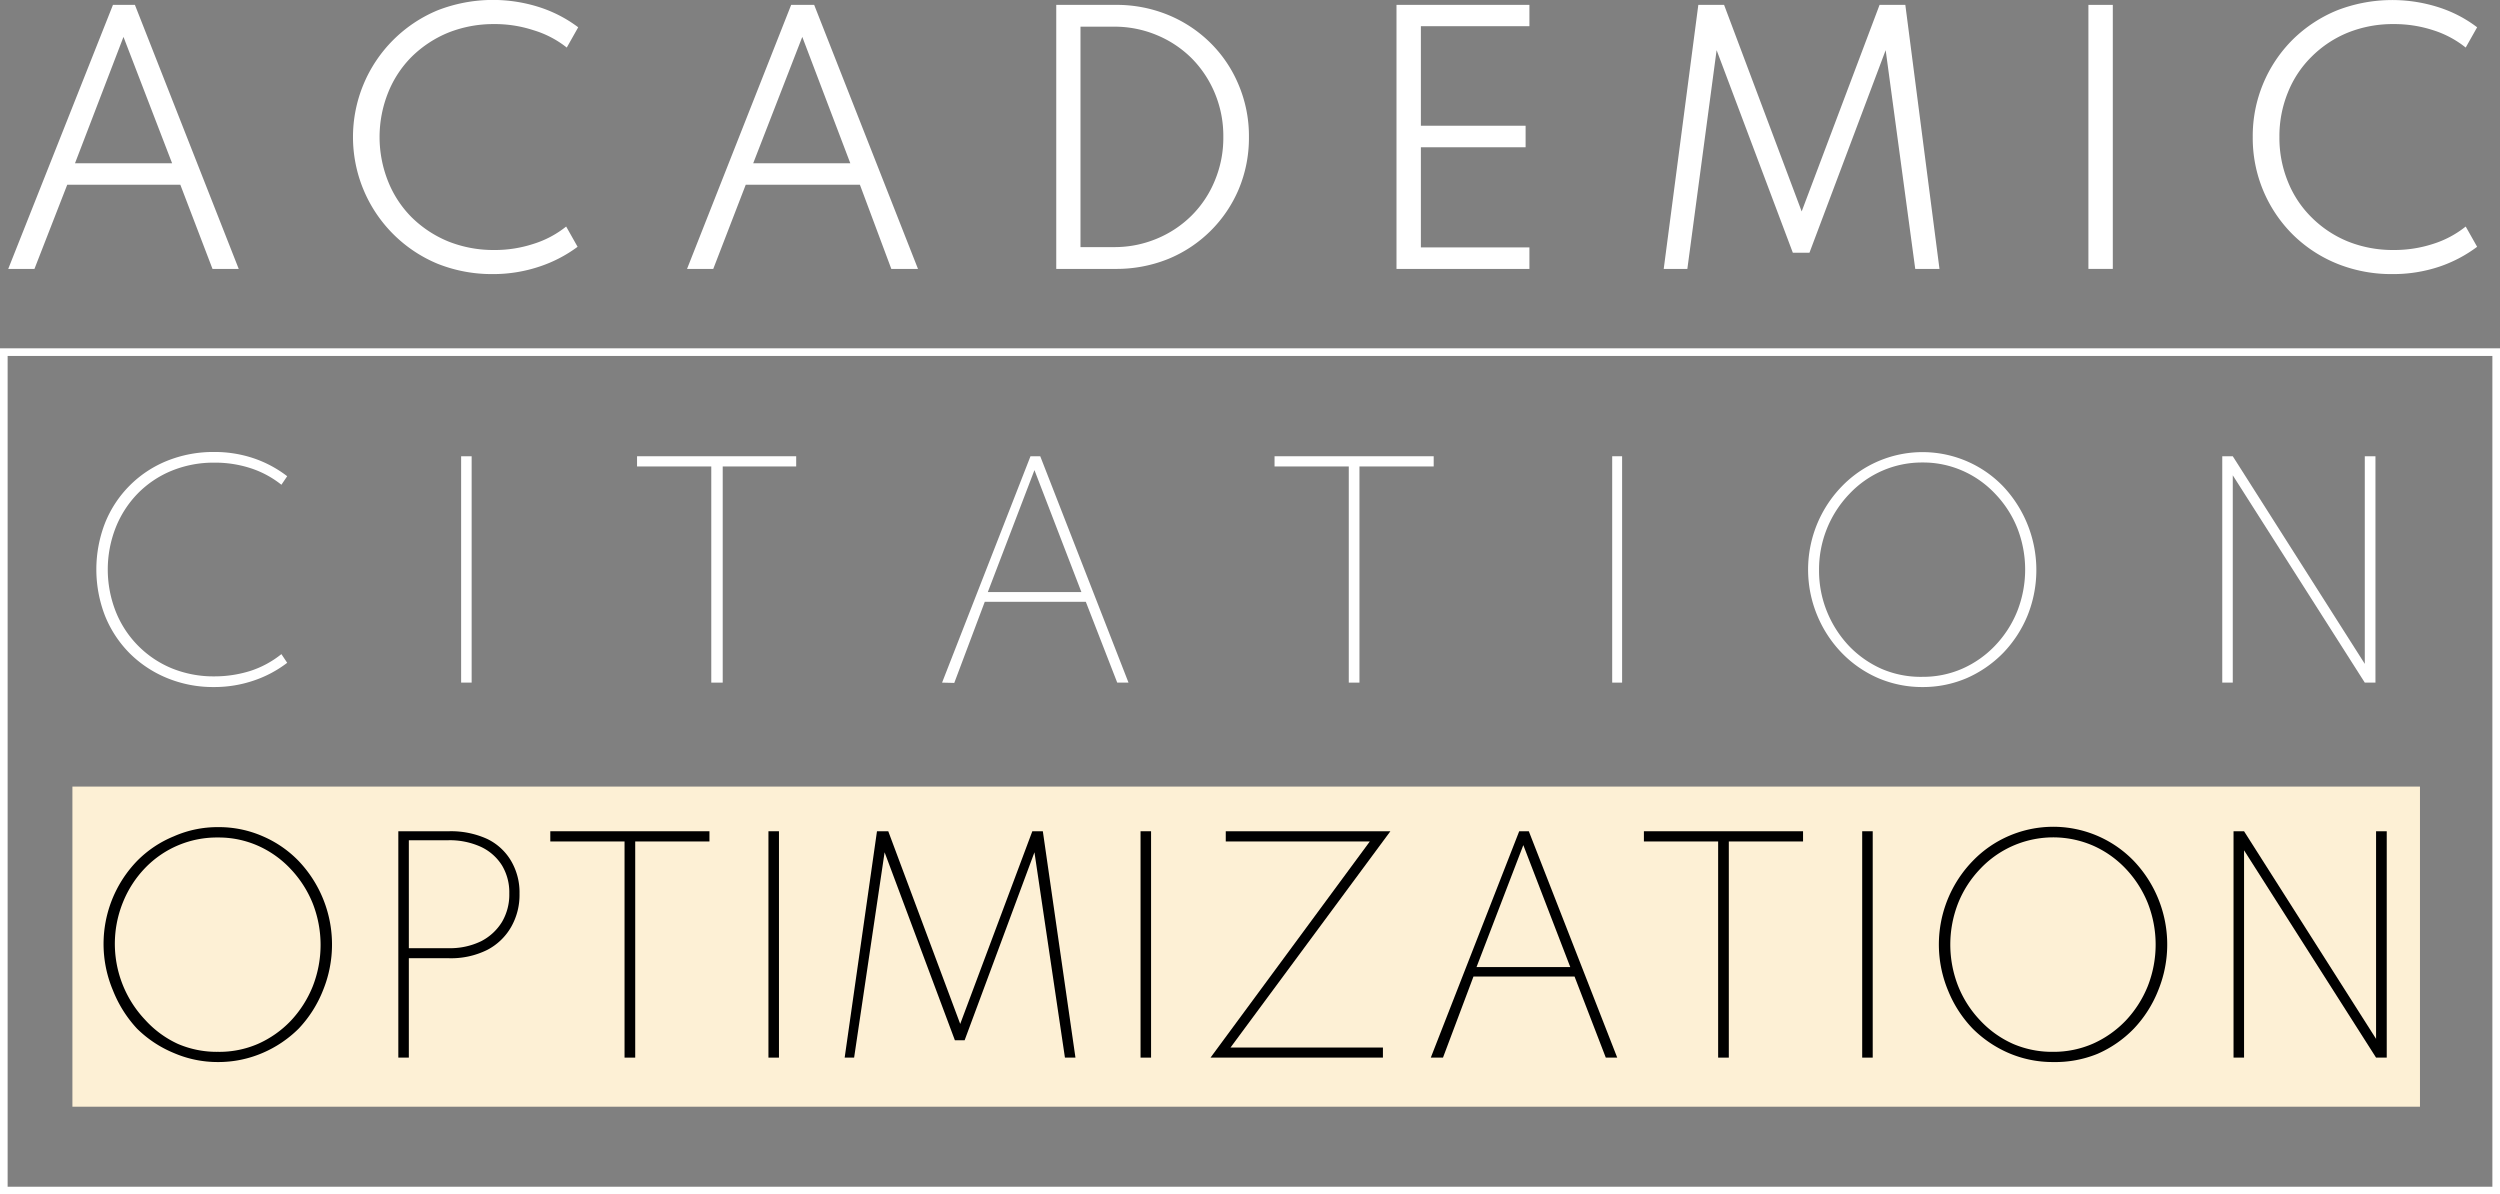 <svg xmlns="http://www.w3.org/2000/svg" viewBox="0 0 164 78.35"><rect x="0" y="0" width="164" height="78.35" fill="#808080" stroke="none"/><defs><style>.cls-1{fill:#fdf0d5;}.cls-2{fill:#fff;}.cls-3{fill:none;stroke:#fff;stroke-miterlimit:10;stroke-width:0.5px;}</style></defs><g id="Layer_2" data-name="Layer 2"><g id="Layer_1-2" data-name="Layer 1"><rect class="cls-1" x="4.75" y="51.6" width="154" height="21"/><path class="cls-2" d="M14.62,46.59A7.92,7.92,0,0,1,11.55,46a7.5,7.5,0,0,1-2.46-1.63,7.4,7.4,0,0,1-1.61-2.45,8.42,8.42,0,0,1,0-6.09,7.33,7.33,0,0,1,4.07-4.08,8.11,8.11,0,0,1,3.07-.58,8,8,0,0,1,2.63.42,7.62,7.62,0,0,1,2.18,1.17l-.38.56a6.39,6.39,0,0,0-2-1.08,7.52,7.52,0,0,0-2.39-.37,7.25,7.25,0,0,0-2.83.54,6.63,6.63,0,0,0-2.21,1.49,6.79,6.79,0,0,0-1.44,2.23,7.53,7.53,0,0,0,0,5.5,6.71,6.71,0,0,0,3.65,3.72,7.25,7.25,0,0,0,2.83.54,7.81,7.81,0,0,0,2.39-.37,6.41,6.41,0,0,0,2-1.09l.38.57a7.58,7.58,0,0,1-2.18,1.16A8,8,0,0,1,14.62,46.59Z" transform="translate(-0.59 -1.52)"/><path class="cls-2" d="M30.84,46.3V31.45h.69V46.3Z" transform="translate(-0.59 -1.52)"/><path class="cls-2" d="M47.25,46.3V32.12H42.38v-.67H52.82v.67H48V46.3Z" transform="translate(-0.59 -1.52)"/><path class="cls-2" d="M62.39,46.3l5.8-14.85h.64L74.62,46.3h-.74L71.82,41H65.19l-2,5.32Zm3-5.94h6.14l-3.08-8Z" transform="translate(-0.59 -1.52)"/><path class="cls-2" d="M89.07,46.3V32.12H84.2v-.67H94.64v.67H89.77V46.3Z" transform="translate(-0.59 -1.52)"/><path class="cls-2" d="M106.35,46.3V31.45H107V46.3Z" transform="translate(-0.59 -1.52)"/><path class="cls-2" d="M126.71,46.59a7.33,7.33,0,0,1-2.92-.59,7.47,7.47,0,0,1-2.38-1.65,7.83,7.83,0,0,1-1.61-2.46,7.84,7.84,0,0,1,1.61-8.46,7.36,7.36,0,0,1,8.21-1.65A7.31,7.31,0,0,1,132,33.43a8,8,0,0,1,1.6,8.46,7.8,7.8,0,0,1-1.6,2.46A7.63,7.63,0,0,1,129.62,46,7.28,7.28,0,0,1,126.71,46.59Zm0-.67a6.4,6.4,0,0,0,2.62-.54,6.71,6.71,0,0,0,2.14-1.51,7.07,7.07,0,0,0,1.45-2.25,7.45,7.45,0,0,0,0-5.47,7,7,0,0,0-1.45-2.24,6.56,6.56,0,0,0-2.14-1.51,6.4,6.4,0,0,0-2.62-.54,6.49,6.49,0,0,0-2.64.54,6.6,6.6,0,0,0-2.15,1.51,7.15,7.15,0,0,0-2,5,7.1,7.1,0,0,0,.52,2.73,7.22,7.22,0,0,0,1.44,2.25,6.75,6.75,0,0,0,2.15,1.51A6.49,6.49,0,0,0,126.72,45.92Z" transform="translate(-0.59 -1.52)"/><path class="cls-2" d="M146.37,46.3V31.45h.69l8.66,13.62V31.45h.7V46.3h-.7l-8.66-13.6V46.3Z" transform="translate(-0.59 -1.52)"/><path d="M14.88,71.19A7.24,7.24,0,0,1,12,70.6,7.52,7.52,0,0,1,9.58,69,8,8,0,0,1,8,66.49,7.84,7.84,0,0,1,9.58,58,7.21,7.21,0,0,1,12,56.38a7.08,7.08,0,0,1,2.91-.6,7.16,7.16,0,0,1,2.92.6A7.27,7.27,0,0,1,20.18,58a7.95,7.95,0,0,1,1.61,8.46A7.83,7.83,0,0,1,20.18,69,7.59,7.59,0,0,1,17.8,70.6,7.33,7.33,0,0,1,14.88,71.19Zm0-.67A6.37,6.37,0,0,0,17.51,70a6.75,6.75,0,0,0,2.15-1.51,7.22,7.22,0,0,0,1.44-2.25,7.45,7.45,0,0,0,0-5.47,7.18,7.18,0,0,0-1.44-2.24A6.6,6.6,0,0,0,17.51,57a6.37,6.37,0,0,0-2.62-.54,6.53,6.53,0,0,0-4.78,2,7,7,0,0,0-1.45,2.24,7.25,7.25,0,0,0,1.45,7.72A6.64,6.64,0,0,0,12.26,70,6.45,6.45,0,0,0,14.89,70.52Z" transform="translate(-0.59 -1.52)"/><path d="M26.72,70.9V56.05h3.33a5.73,5.73,0,0,1,2.49.5A3.65,3.65,0,0,1,34.12,58a4.07,4.07,0,0,1,.55,2.15,4.23,4.23,0,0,1-.55,2.18,3.84,3.84,0,0,1-1.58,1.51,5.32,5.32,0,0,1-2.49.54H27.41V70.9Zm.69-7.18H30a4.65,4.65,0,0,0,2.16-.46A3.45,3.45,0,0,0,33.52,62,3.54,3.54,0,0,0,34,60.13a3.43,3.43,0,0,0-.48-1.84,3.25,3.25,0,0,0-1.39-1.22A4.93,4.93,0,0,0,30,56.64H27.41Z" transform="translate(-0.59 -1.52)"/><path d="M41.56,70.9V56.72H36.69v-.67H47.13v.67H42.26V70.9Z" transform="translate(-0.59 -1.52)"/><path d="M51,70.9V56.05h.69V70.9Z" transform="translate(-0.59 -1.52)"/><path d="M56,70.9l2.12-14.85h.74l4.72,12.64,4.73-12.64H69L71.14,70.9h-.69l-2-13.47L63.87,69.76h-.64L58.62,57.43l-2,13.47Z" transform="translate(-0.59 -1.52)"/><path d="M75.41,70.9V56.05h.69V70.9Z" transform="translate(-0.59 -1.52)"/><path d="M80,70.9,90.45,56.72H81v-.67H91.8L81.31,70.24h10v.66Z" transform="translate(-0.59 -1.52)"/><path d="M94.45,70.9l5.8-14.85h.63l5.8,14.85h-.75l-2.05-5.32H97.25l-2,5.32Zm3-5.94h6.15l-3.08-8Z" transform="translate(-0.59 -1.52)"/><path d="M113.3,70.9V56.72h-4.87v-.67h10.44v.67H114V70.9Z" transform="translate(-0.59 -1.52)"/><path d="M122.75,70.9V56.05h.69V70.9Z" transform="translate(-0.59 -1.52)"/><path d="M135.27,71.19a7.28,7.28,0,0,1-2.91-.59A7.63,7.63,0,0,1,130,69a7.8,7.8,0,0,1-1.6-2.46A7.87,7.87,0,0,1,130,58a7.31,7.31,0,0,1,2.39-1.65A7.35,7.35,0,0,1,140.57,58a7.95,7.95,0,0,1,1.61,8.46A7.83,7.83,0,0,1,140.57,69a7.47,7.47,0,0,1-2.38,1.65A7.33,7.33,0,0,1,135.27,71.19Zm0-.67a6.45,6.45,0,0,0,2.63-.54,6.82,6.82,0,0,0,2.14-1.51,7.22,7.22,0,0,0,1.44-2.25,7.45,7.45,0,0,0,0-5.47,7.18,7.18,0,0,0-1.44-2.24A6.66,6.66,0,0,0,137.91,57a6.58,6.58,0,0,0-7.41,1.51,7,7,0,0,0-1.45,2.24,7.45,7.45,0,0,0,0,5.47,7.07,7.07,0,0,0,1.45,2.25A6.64,6.64,0,0,0,132.65,70,6.48,6.48,0,0,0,135.28,70.52Z" transform="translate(-0.59 -1.52)"/><path d="M147.11,70.9V56.05h.69l8.66,13.62V56.05h.7V70.9h-.7L147.8,57.3V70.9Z" transform="translate(-0.59 -1.52)"/><rect class="cls-3" x="0.25" y="23.1" width="163.5" height="55"/><path class="cls-2" d="M1.13,19.16,8,1.84H9.44l6.81,17.32H14.53l-2.11-5.52H5L2.85,19.16Zm4.38-6.93h6.37L8.69,3.94Z" transform="translate(-0.59 -1.52)"/><path class="cls-2" d="M32.91,19.5a9.6,9.6,0,0,1-3.62-.68,9,9,0,0,1,0-16.62A10,10,0,0,1,36,2a8.61,8.61,0,0,1,2.52,1.31l-.75,1.33A6.51,6.51,0,0,0,35.58,3.5,8.1,8.1,0,0,0,33,3.1a8,8,0,0,0-3,.56A7.44,7.44,0,0,0,27.6,5.24,7,7,0,0,0,26.05,7.6a7.84,7.84,0,0,0,0,5.82,7,7,0,0,0,1.55,2.36A7.44,7.44,0,0,0,30,17.36a8,8,0,0,0,3,.56,8.1,8.1,0,0,0,2.58-.4,6.51,6.51,0,0,0,2.15-1.14l.75,1.33A8.85,8.85,0,0,1,36,19,9.54,9.54,0,0,1,32.91,19.5Z" transform="translate(-0.59 -1.52)"/><path class="cls-2" d="M45.66,19.16,52.49,1.84H54l6.81,17.32H59.06L57,13.64H49.51l-2.13,5.52ZM50,12.23h6.37L53.22,3.94Z" transform="translate(-0.59 -1.52)"/><path class="cls-2" d="M69.88,19.16V1.84h3.9a8.9,8.9,0,0,1,3.44.66A8.55,8.55,0,0,1,80,4.34,8.4,8.4,0,0,1,81.85,7.1a8.61,8.61,0,0,1,.67,3.41,8.7,8.7,0,0,1-.66,3.4,8.53,8.53,0,0,1-4.64,4.6,9.08,9.08,0,0,1-3.44.65Zm1.59-1.43h2.17a7.18,7.18,0,0,0,2.83-.55,7.07,7.07,0,0,0,2.3-1.53,6.94,6.94,0,0,0,1.52-2.3,7.28,7.28,0,0,0,.55-2.85,7.28,7.28,0,0,0-.55-2.85,7.15,7.15,0,0,0-1.52-2.3,7.07,7.07,0,0,0-2.3-1.53,7.18,7.18,0,0,0-2.83-.55H71.47Z" transform="translate(-0.59 -1.52)"/><path class="cls-2" d="M92.2,19.16V1.84h8.72v1.4H93.8V9.77h6.87v1.41H93.8v6.57h7.12v1.41Z" transform="translate(-0.59 -1.52)"/><path class="cls-2" d="M109.73,19.16,112,1.84h1.69l5.09,13.55,5.11-13.55h1.69l2.24,17.32h-1.59L124.29,4.81l-5,13.29H118.2l-5-13.29-1.92,14.35Z" transform="translate(-0.59 -1.52)"/><path class="cls-2" d="M137.59,19.16V1.84h1.6V19.16Z" transform="translate(-0.59 -1.52)"/><path class="cls-2" d="M157.52,19.5a9.51,9.51,0,0,1-3.61-.68A8.91,8.91,0,0,1,151,16.91a8.92,8.92,0,0,1-2.63-6.4A8.92,8.92,0,0,1,151,4.11,9,9,0,0,1,153.9,2.2a10,10,0,0,1,6.67-.2,8.36,8.36,0,0,1,2.52,1.31l-.75,1.33A6.56,6.56,0,0,0,160.2,3.5a8.21,8.21,0,0,0-2.59-.4,7.91,7.91,0,0,0-3,.56,7.23,7.23,0,0,0-2.38,1.58,6.85,6.85,0,0,0-1.56,2.36,7.58,7.58,0,0,0-.55,2.91,7.58,7.58,0,0,0,.55,2.91,6.85,6.85,0,0,0,1.56,2.36,7.23,7.23,0,0,0,2.38,1.58,7.91,7.91,0,0,0,3,.56,8.21,8.21,0,0,0,2.59-.4,6.56,6.56,0,0,0,2.14-1.14l.75,1.33a8.85,8.85,0,0,1-2.5,1.31A9.54,9.54,0,0,1,157.52,19.5Z" transform="translate(-0.59 -1.52)"/></g></g></svg>